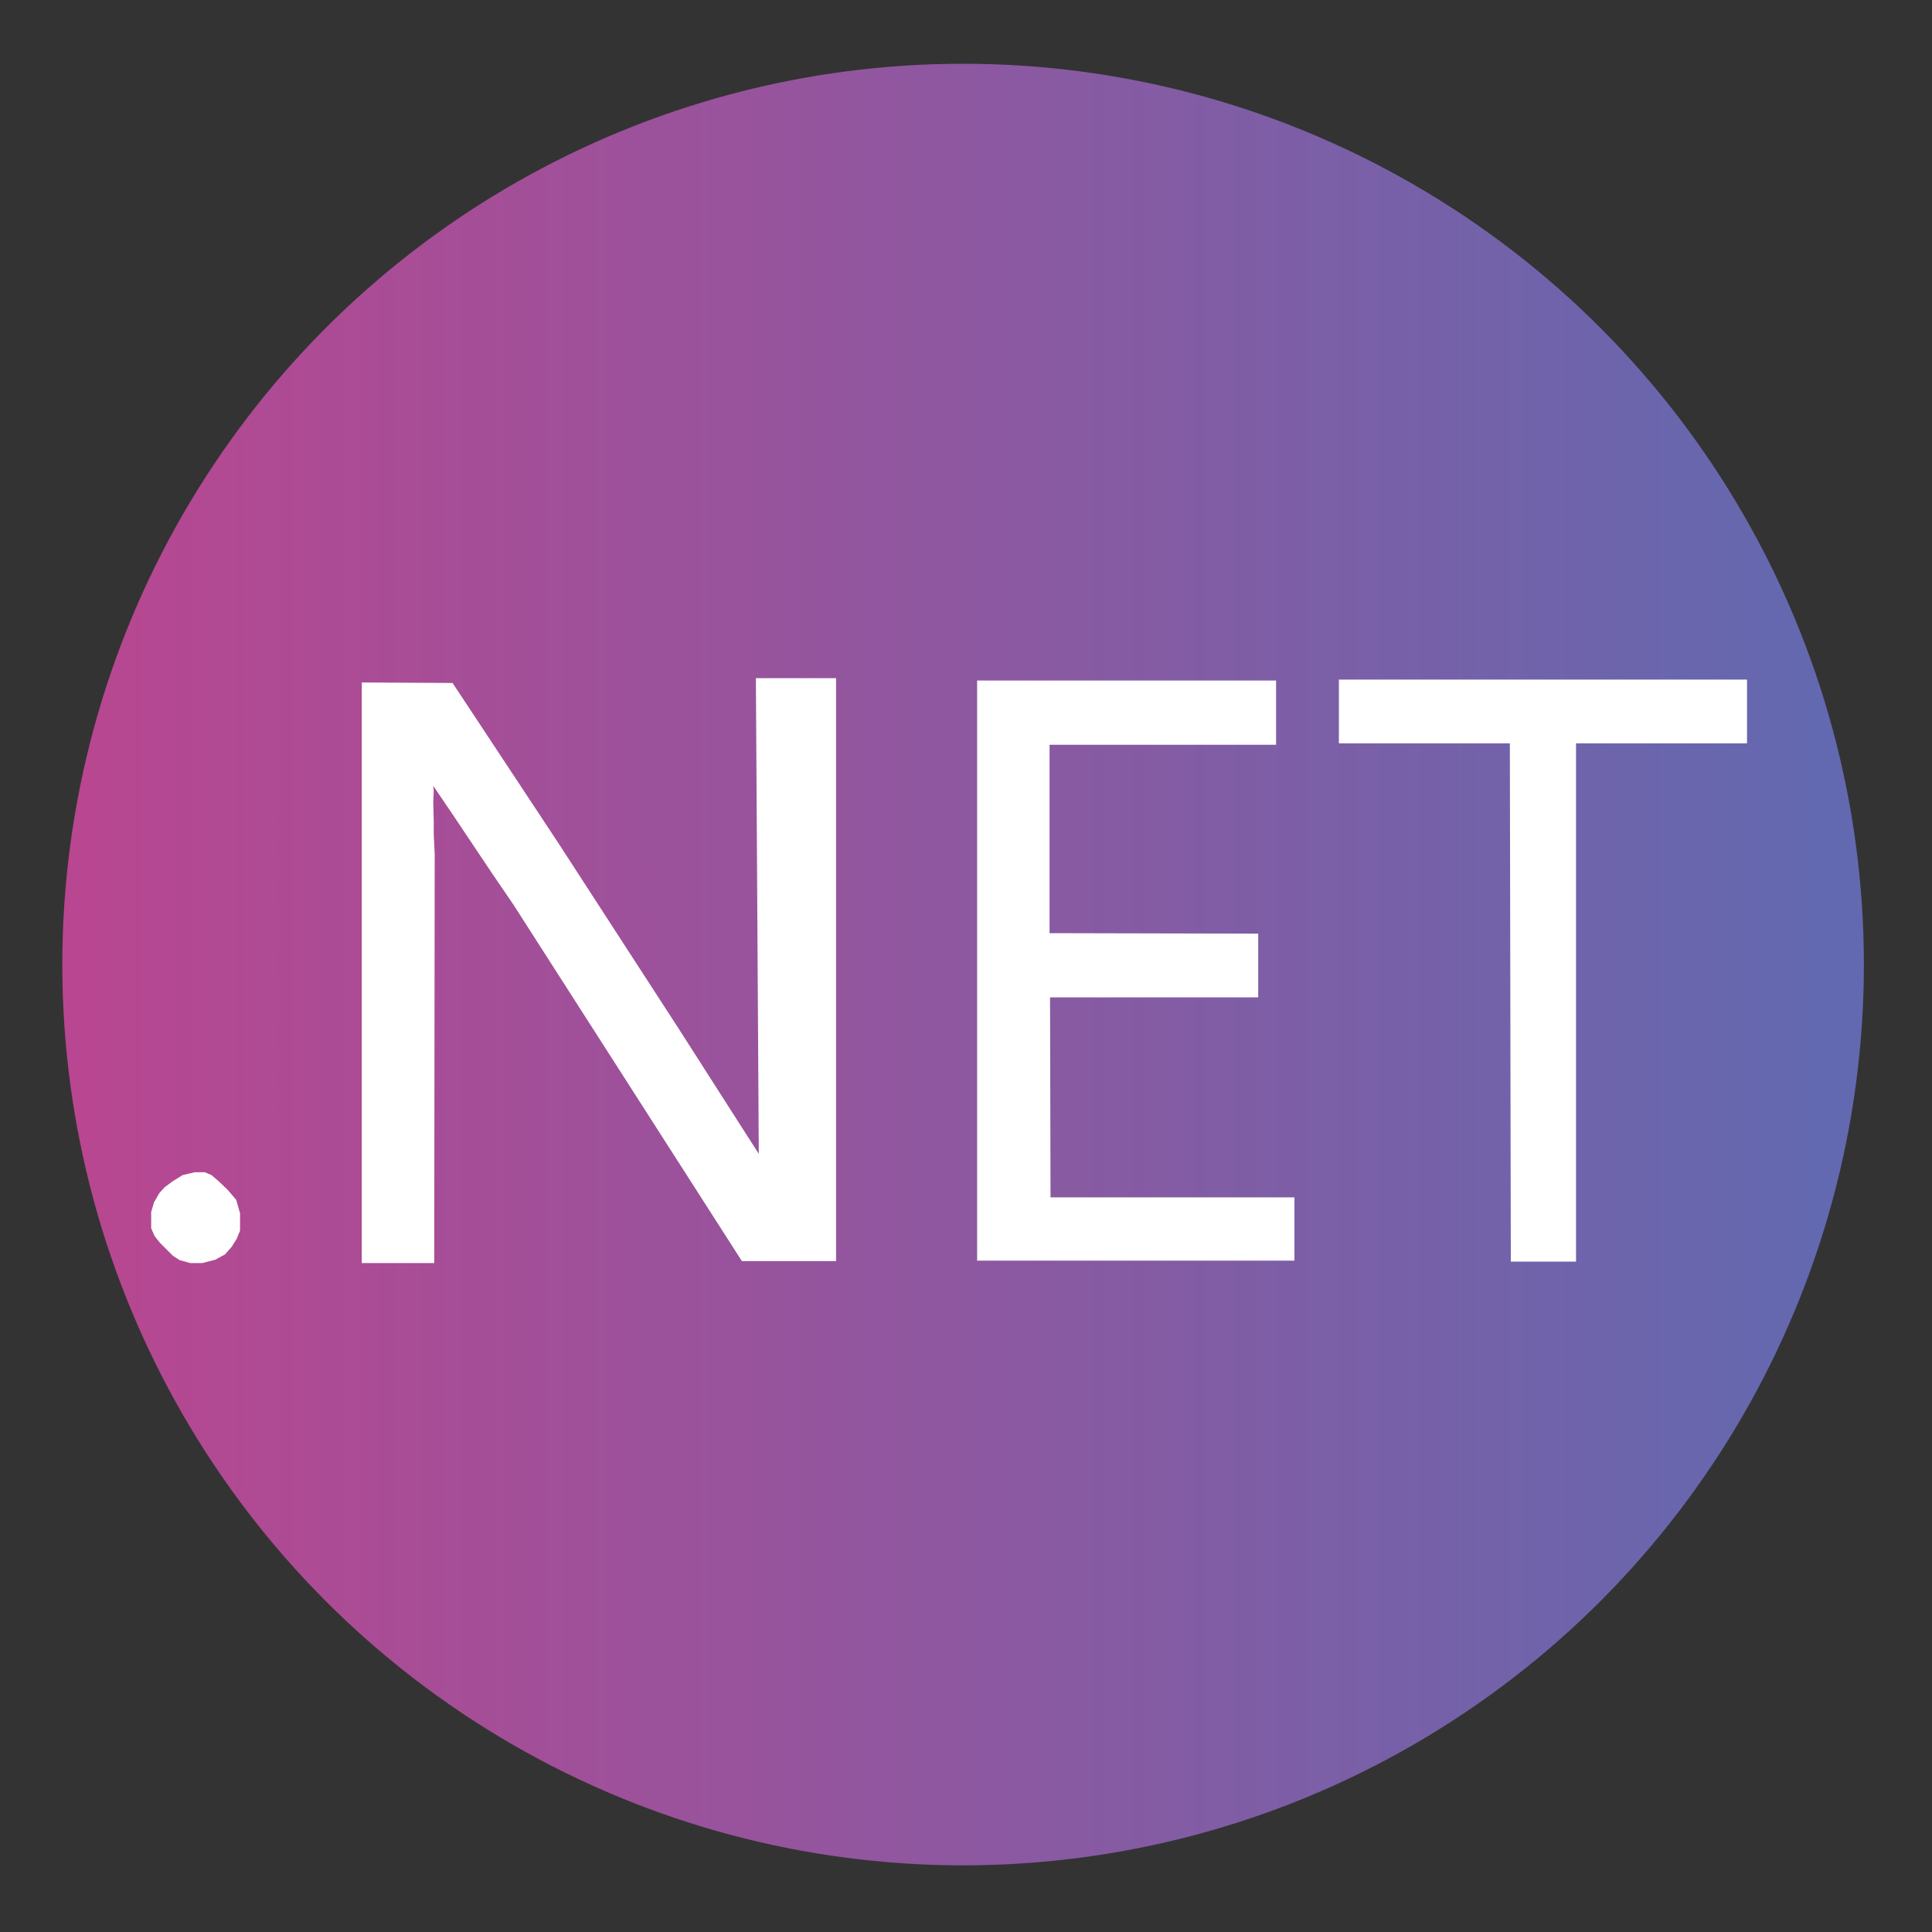 <?xml version="1.0" encoding="utf-8"?>
<!-- Generator: Adobe Illustrator 24.0.0, SVG Export Plug-In . SVG Version: 6.00 Build 0)  -->
<svg version="1.1" id="Layer_1" xmlns="http://www.w3.org/2000/svg" xmlns:xlink="http://www.w3.org/1999/xlink" x="0px" y="0px"
	 viewBox="0 0 400 400" style="enable-background:new 0 0 400 400;" xml:space="preserve">
<rect x="0" y="0" width="400" height="400" fill="#333333" stroke="none"/>
<style type="text/css">
	.st0{fill:url(#SVGID_1_);stroke:url(#SVGID_2_);stroke-miterlimit:10;}
	.st1{fill:#FFFFFF;}
</style>
<g>
	<linearGradient id="SVGID_1_" gradientUnits="userSpaceOnUse" x1="13.36" y1="199.702" x2="385.353" y2="199.702">
		<stop  offset="0" style="stop-color:#B94690"/>
		<stop  offset="0.987" style="stop-color:#6269B0"/>
	</linearGradient>
	<linearGradient id="SVGID_2_" gradientUnits="userSpaceOnUse" x1="12.86" y1="199.702" x2="385.853" y2="199.702">
		<stop  offset="0" style="stop-color:#B94690"/>
		<stop  offset="0.987" style="stop-color:#6269B0"/>
	</linearGradient>
	<circle class="st0" cx="199.4" cy="199.7" r="186"/>
	<g>
		<polygon class="st1" points="40.3,242.7 37.8,243.3 35.7,244.6 34.1,245.8 33,247 31.9,248.9 31.3,250.9 31.3,252.8 31.3,254.3 
			32,255.9 33.1,257.3 34.4,258.6 35.8,260 37.2,260.9 39.4,261.5 41.9,261.5 44.6,260.8 46.6,259.7 48,258.1 49,256.5 49.7,254.8 
			49.7,251.2 48.9,248.4 47.1,246.3 45.2,244.5 43.8,243.3 42.4,242.7 		"/>
		<polygon class="st1" points="106.3,187.3 153.6,261.1 173.1,261.1 173.1,140.4 156.5,140.4 157.1,238.9 140.4,212.8 115.7,174.7 
			93.7,141.4 74.9,141.3 74.9,261.5 89.9,261.5 90,176.9 89.8,172.7 89.8,170 89.7,166.1 89.8,163.8 89.7,162.7 93.5,168.3 102,181 
					"/>
		<polygon class="st1" points="217.3,193.2 217.3,154.2 264.2,154.2 264.2,140.9 202.3,140.9 202.3,261 268,261 268,247.9 
			217.5,247.9 217.4,206.5 260.5,206.5 260.5,193.3 		"/>
		<polygon class="st1" points="277.2,153.9 312.6,153.9 312.8,261.2 326.3,261.2 326.3,153.9 361.7,153.9 361.7,140.7 277.2,140.7 
					"/>
	</g>
</g>
</svg>
